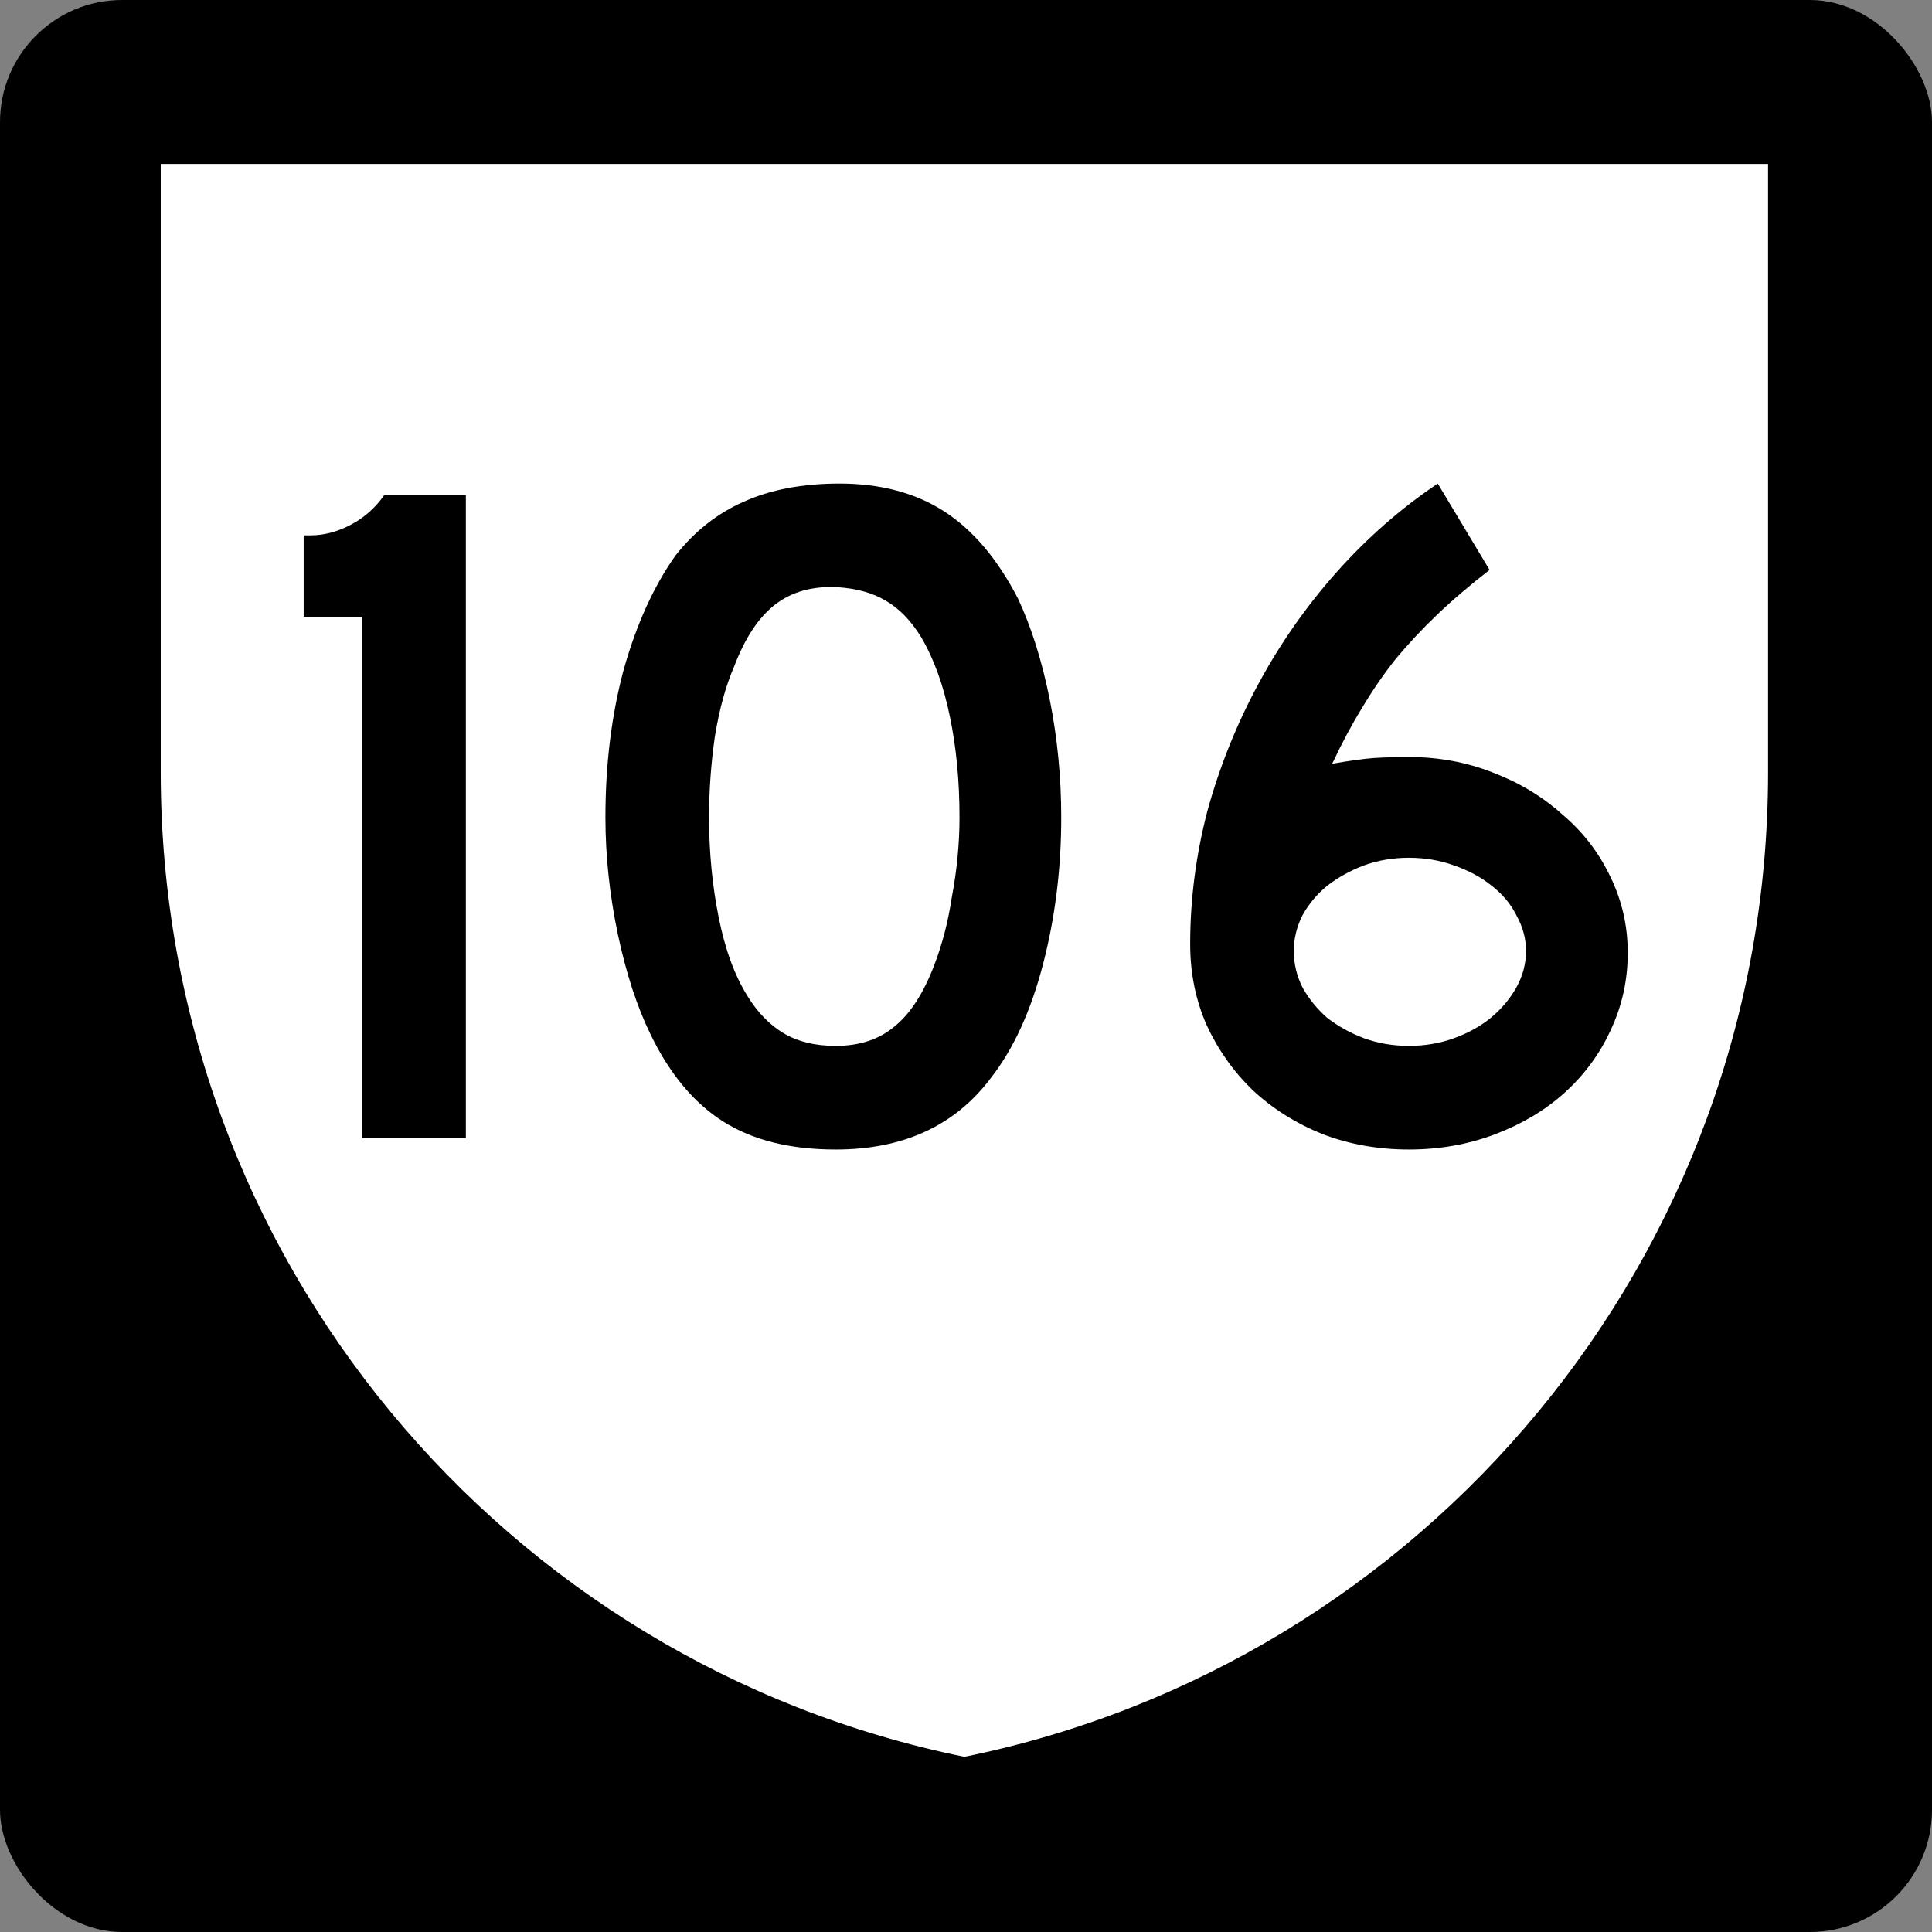 <?xml version="1.0" encoding="UTF-8" standalone="no"?>
<!-- Created with Inkscape (http://www.inkscape.org/) -->

<svg
   xmlns:svg="http://www.w3.org/2000/svg"
   xmlns="http://www.w3.org/2000/svg"
   version="1.1"
   width="601"
   height="601"
   id="svg2">
  <rect width="100%" height="100%" fill="#808080" stroke="none"/>
  <defs
     id="defs4">
    <clipPath
       id="clipPath3627">
      <rect
         width="500"
         height="500"
         x="50"
         y="502.362"
         id="rect3629"
         style="fill:#003478;fill-opacity:1;stroke:none" />
    </clipPath>
    <clipPath
       id="clipPath3631">
      <rect
         width="500"
         height="500"
         x="50"
         y="51"
         id="rect3633"
         style="fill:#003478;fill-opacity:1;stroke:none" />
    </clipPath>
  </defs>
  <g
     transform="translate(0,-451.362)"
     id="layer1">
    <rect
       width="600"
       height="600"
       rx="37.5"
       ry="37.5"
       x="0.5"
       y="451.862"
       id="rect2816"
       style="fill:#000000;fill-opacity:1;stroke:#000000;stroke-opacity:1" />
    <path
       d="M 300,-66 C 224.482,-50.668 158.857,-8.101 113.812,51 L 50,51 50,240.25 C 50,391.431 157.366,517.541 300,546.5 442.634,517.541 550,391.431 550,240.25 L 550,51 486.188,51 C 441.143,-8.101 375.518,-50.668 300,-66 z"
       transform="translate(0,451.362)"
       clip-path="url(#clipPath3631)"
       id="path3590"
       style="fill:#ffffff;fill-opacity:1;stroke:none" />
    <g
       id="text3636"
       style="font-size:298.507px;font-style:normal;font-variant:normal;font-weight:normal;font-stretch:normal;text-align:center;line-height:100%;writing-mode:lr-tb;text-anchor:middle;fill:#000000;fill-opacity:1;stroke:none;font-family:Roadgeek 2005 Series D;-inkscape-font-specification:Roadgeek 2005 Series D">
      <path
         d="m 112.675,805.362 0,-162.09 -18.209,0 0,-25.373 2.09,0 c 4.179,1.8e-4 8.358,-1.094 12.537,-3.284 4.179,-2.189 7.662,-5.273 10.448,-9.254 l 25.373,0 0,200 -32.239,0"
         id="path3429" />
      <path
         d="m 330.124,705.661 c -1.6e-4,15.92 -1.891,31.144 -5.672,45.672 -3.781,14.527 -9.154,26.269 -16.119,35.224 -11.144,14.925 -27.264,22.388 -48.358,22.388 -14.129,0 -25.771,-2.886 -34.925,-8.657 -9.154,-5.771 -16.716,-14.826 -22.687,-27.164 -4.179,-8.557 -7.562,-18.905 -10.149,-31.045 -2.587,-12.338 -3.881,-24.478 -3.881,-36.418 -2e-5,-16.517 1.891,-31.841 5.672,-45.97 3.98,-14.129 9.353,-25.97 16.119,-35.522 5.97,-7.562 13.035,-13.134 21.194,-16.716 8.358,-3.781 18.308,-5.671 29.851,-5.672 12.736,2.1e-4 23.582,2.886 32.537,8.657 8.955,5.771 16.617,14.826 22.985,27.164 4.179,8.955 7.463,19.403 9.851,31.343 2.388,11.94 3.582,24.179 3.582,36.716 m -31.642,0 c -1.3e-4,-11.343 -0.995,-21.791 -2.985,-31.343 -1.99,-9.751 -4.975,-18.01 -8.955,-24.776 -3.184,-5.174 -6.866,-8.955 -11.045,-11.343 -3.98,-2.388 -8.955,-3.781 -14.925,-4.179 -7.761,-0.398 -14.229,1.393 -19.403,5.373 -5.174,3.98 -9.453,10.448 -12.836,19.403 -2.587,5.97 -4.577,13.234 -5.97,21.791 -1.194,8.358 -1.791,16.717 -1.791,25.075 -5e-5,10.746 0.995,21.095 2.985,31.045 1.99,9.95 4.975,18.11 8.955,24.478 3.184,5.174 6.965,9.055 11.343,11.642 4.378,2.587 9.751,3.881 16.119,3.881 7.363,3e-5 13.433,-1.99 18.209,-5.97 4.975,-3.98 9.154,-10.448 12.537,-19.403 0.995,-2.587 1.99,-5.672 2.985,-9.254 0.995,-3.781 1.791,-7.662 2.388,-11.642 0.796,-4.179 1.393,-8.358 1.791,-12.537 0.398,-4.179 0.597,-8.259 0.597,-12.239"
         id="path3431" />
      <path
         d="m 506.355,747.75 c -1.5e-4,8.557 -1.791,16.617 -5.373,24.179 -3.383,7.363 -8.159,13.831 -14.328,19.403 -5.97,5.373 -13.134,9.652 -21.493,12.836 -8.358,3.184 -17.314,4.776 -26.866,4.776 -9.552,0 -18.508,-1.592 -26.866,-4.776 -8.358,-3.383 -15.622,-7.96 -21.791,-13.731 -5.97,-5.771 -10.746,-12.537 -14.328,-20.299 -3.383,-7.761 -5.075,-16.119 -5.075,-25.075 -2e-5,-13.93 1.791,-27.761 5.373,-41.493 3.781,-13.731 9.055,-26.866 15.821,-39.403 6.766,-12.537 14.826,-24.079 24.179,-34.627 9.552,-10.746 20.099,-20 31.642,-27.761 l 16.119,26.866 c -6.169,4.776 -11.642,9.453 -16.418,14.03 -4.577,4.378 -8.856,8.955 -12.836,13.731 -3.781,4.776 -7.264,9.851 -10.448,15.224 -3.184,5.174 -6.269,10.945 -9.254,17.313 5.771,-0.995 10.149,-1.592 13.134,-1.791 3.184,-0.199 6.766,-0.298 10.746,-0.299 9.154,1.2e-4 17.811,1.592 25.97,4.776 8.358,3.184 15.622,7.562 21.791,13.134 6.368,5.373 11.343,11.841 14.925,19.403 3.582,7.363 5.373,15.224 5.373,23.582 m -31.642,-0.597 c -1.2e-4,-3.781 -0.995,-7.463 -2.985,-11.045 -1.791,-3.582 -4.378,-6.667 -7.761,-9.254 -3.184,-2.587 -7.065,-4.677 -11.642,-6.269 -4.378,-1.592 -9.055,-2.388 -14.03,-2.388 -4.975,9e-5 -9.652,0.796 -14.03,2.388 -4.179,1.592 -7.96,3.682 -11.343,6.269 -3.184,2.587 -5.771,5.672 -7.761,9.254 -1.791,3.582 -2.687,7.264 -2.687,11.045 -5e-5,3.98 0.895,7.761 2.687,11.343 1.99,3.582 4.577,6.766 7.761,9.552 3.383,2.587 7.164,4.677 11.343,6.269 4.378,1.592 9.055,2.388 14.03,2.388 4.975,3e-5 9.652,-0.796 14.03,-2.388 4.378,-1.592 8.159,-3.682 11.343,-6.269 3.383,-2.786 6.07,-5.97 8.06,-9.552 1.99,-3.582 2.985,-7.363 2.985,-11.343"
         id="path3433" />
    </g>
  </g>
</svg>
